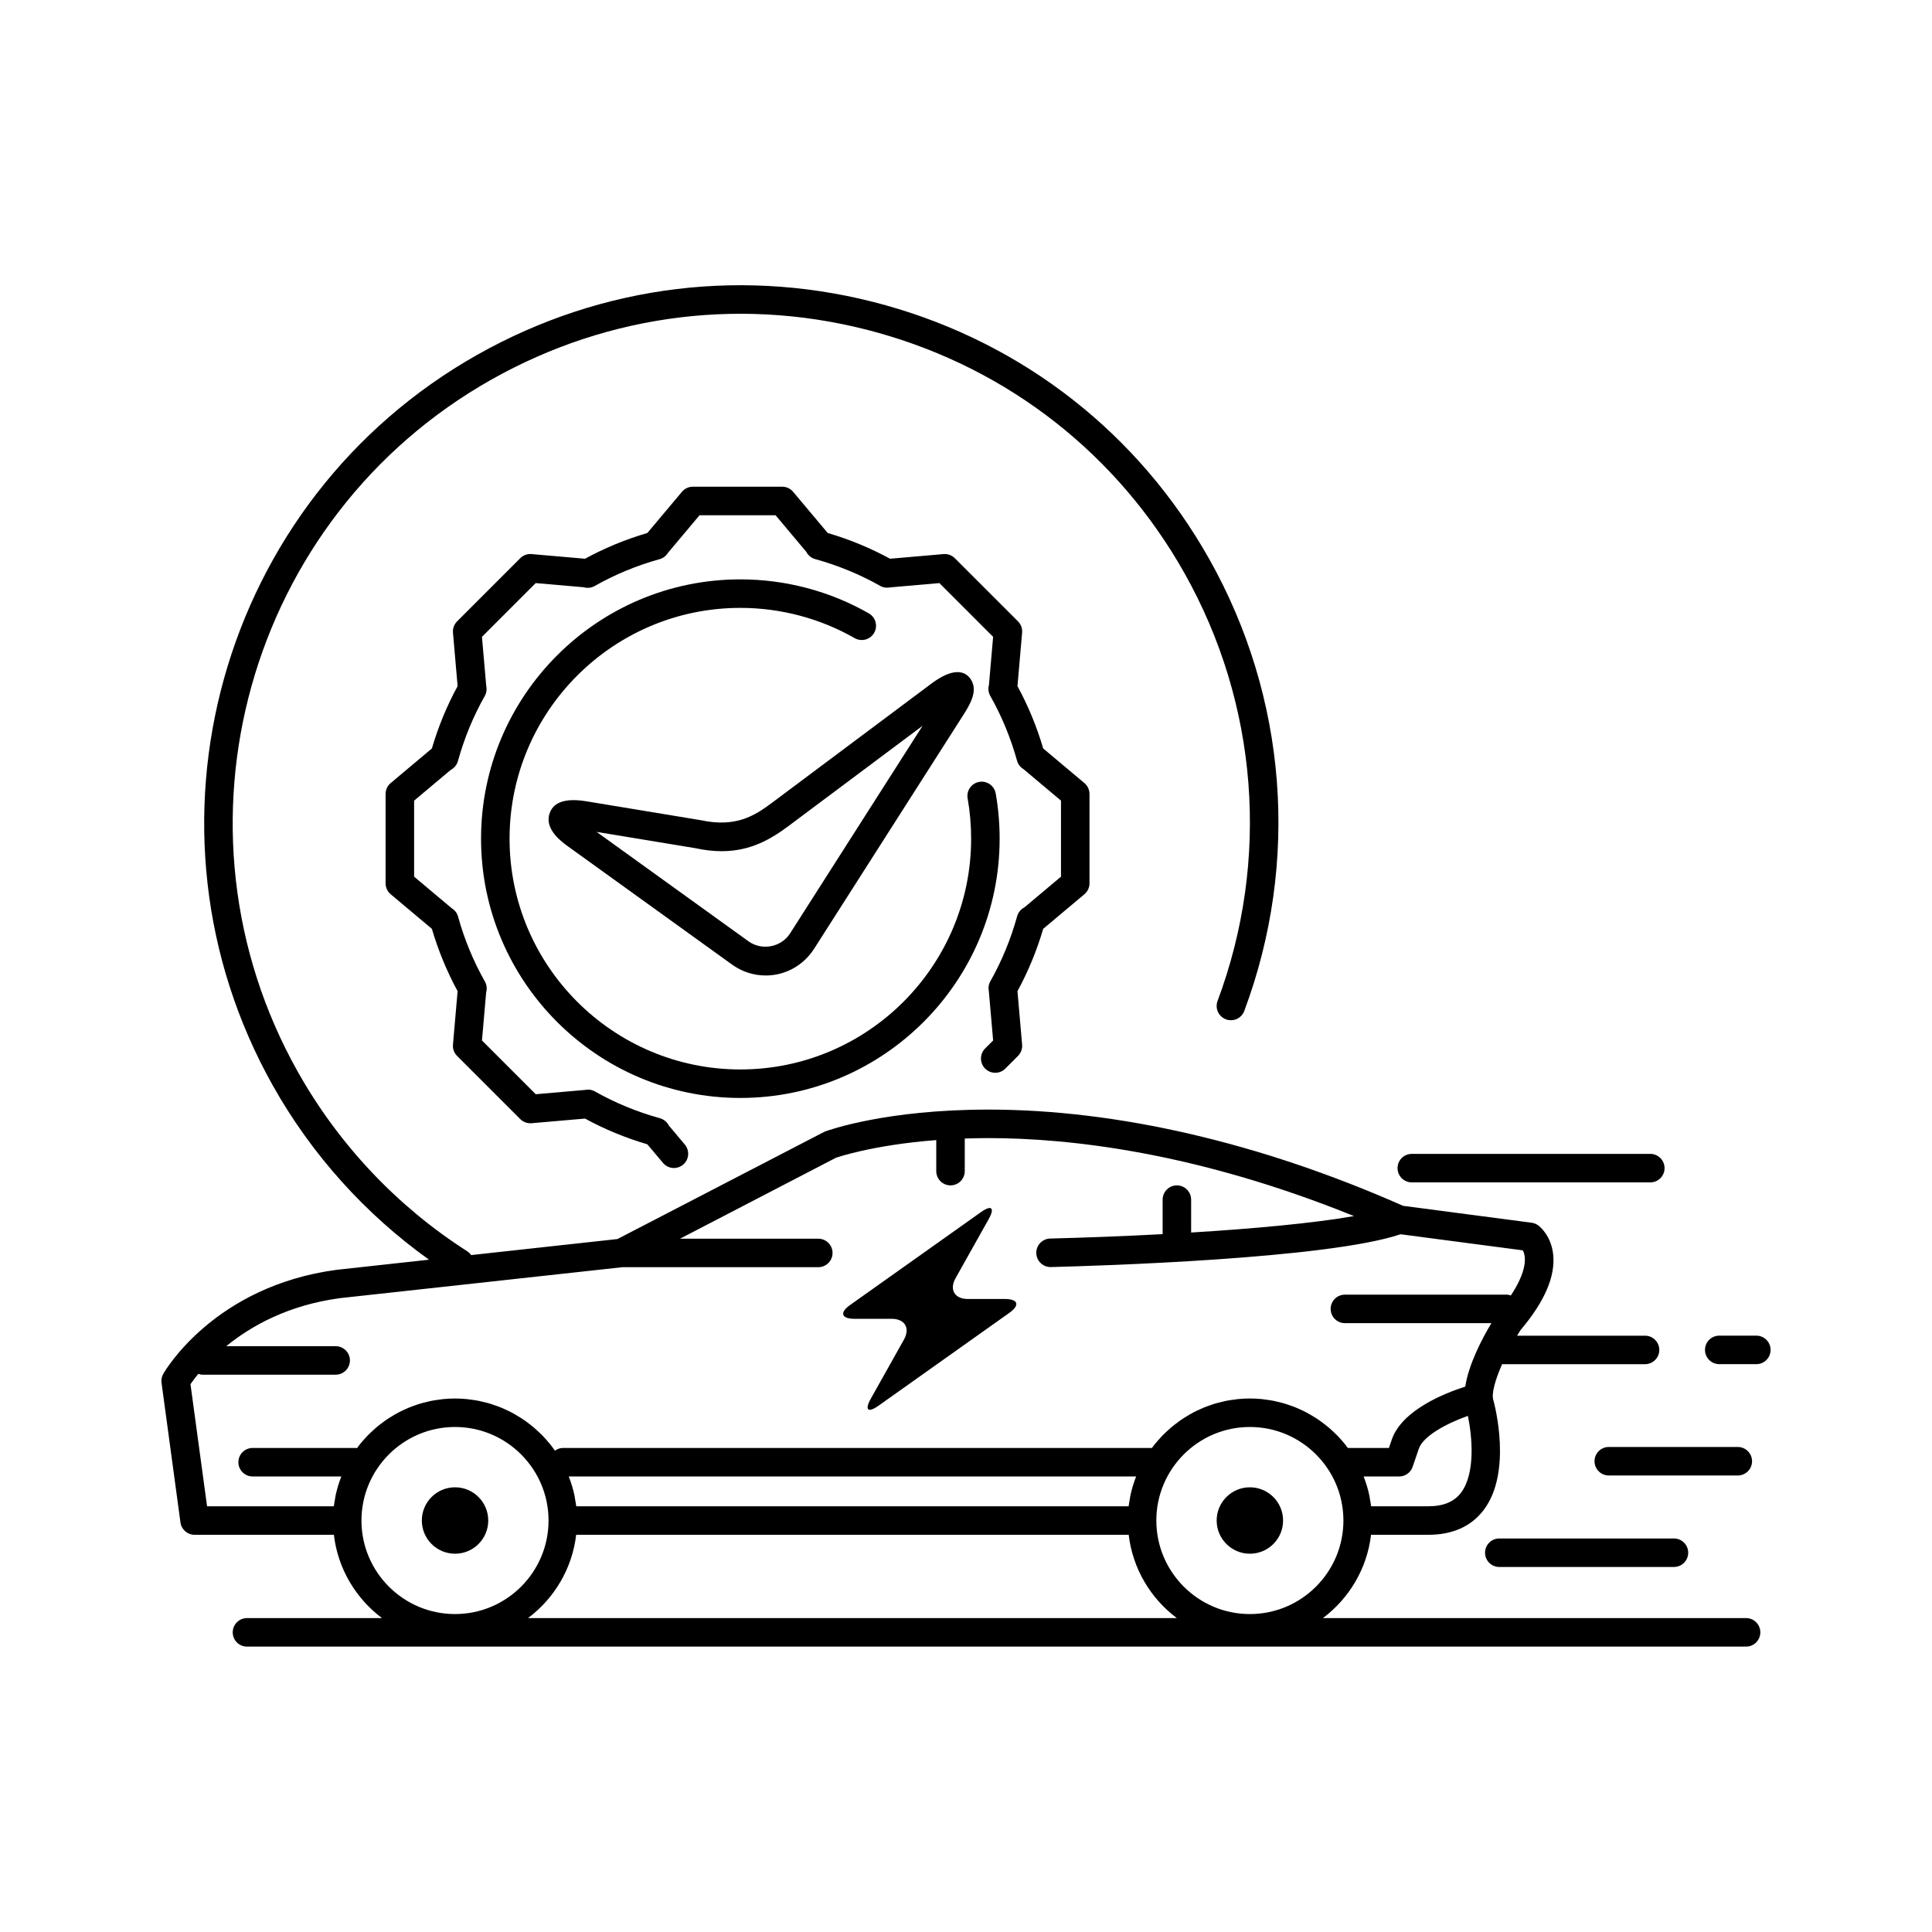 <?xml version="1.0" encoding="UTF-8"?>
<!-- Uploaded to: ICON Repo, www.iconrepo.com, Generator: ICON Repo Mixer Tools -->
<svg fill="#000000" width="800px" height="800px" version="1.1" viewBox="144 144 512 512" xmlns="http://www.w3.org/2000/svg">
 <g>
  <path d="m581.35 449.79h-63.211c-2.086 0-3.777 1.691-3.777 3.777s1.691 3.777 3.777 3.777h63.211c2.086 0 3.777-1.691 3.777-3.777 0-2.082-1.691-3.777-3.777-3.777z"/>
  <path d="m541.33 551.71c-2.086 0-3.777 1.691-3.777 3.777 0 2.086 1.691 3.777 3.777 3.777h46.285c2.086 0 3.777-1.691 3.777-3.777 0-2.086-1.691-3.777-3.777-3.777z"/>
  <path d="m608.31 531.24c0-2.086-1.691-3.777-3.777-3.777h-34.191c-2.086 0-3.777 1.691-3.777 3.777 0 2.086 1.691 3.777 3.777 3.777h34.191c2.082 0.004 3.777-1.691 3.777-3.777z"/>
  <path d="m609.45 497.96h-9.832c-2.086 0-3.777 1.691-3.777 3.777 0 2.086 1.691 3.777 3.777 3.777h9.832c2.086 0 3.777-1.691 3.777-3.777 0-2.086-1.691-3.777-3.777-3.777z"/>
  <path d="m273.39 546.95c0 4.859-3.938 8.801-8.801 8.801-4.859 0-8.801-3.941-8.801-8.801s3.941-8.801 8.801-8.801c4.863 0 8.801 3.941 8.801 8.801"/>
  <path d="m484.03 546.95c0 4.859-3.938 8.801-8.801 8.801-4.859 0-8.801-3.941-8.801-8.801s3.941-8.801 8.801-8.801c4.863 0 8.801 3.941 8.801 8.801"/>
  <path d="m370.44 493.5h9.887c3.473 0 4.926 2.481 3.227 5.508l-8.777 15.648c-1.699 3.031-0.773 3.863 2.062 1.852l34.668-24.605c2.832-2.012 2.309-3.656-1.164-3.656h-9.887c-3.473 0-4.926-2.481-3.227-5.508l8.777-15.648c1.699-3.031 0.773-3.863-2.062-1.852l-34.668 24.605c-2.836 2.012-2.309 3.656 1.164 3.656z"/>
  <path d="m606.73 572.81h-112.14c6.914-5.191 11.691-13.062 12.75-22.074h15.172c6.41 0 11.34-2.199 14.652-6.535 7.676-10.043 2.91-28 2.613-29.039-0.617-1.73 0.477-5.519 2.293-9.637h37.883c2.086 0 3.777-1.691 3.777-3.777 0-2.086-1.691-3.777-3.777-3.777h-33.914c0.312-0.508 0.621-1.031 0.938-1.512 6.387-7.539 9.289-14.305 8.621-20.109-0.57-4.961-3.594-7.34-3.938-7.598-0.516-0.383-1.121-0.629-1.762-0.715l-34.074-4.481c-37.703-16.688-75.684-25.504-109.87-25.504-27.141 0-42.371 5.438-43.449 5.863l-54.875 28.445-38.777 4.25c-0.273-0.402-0.637-0.758-1.074-1.039-18.48-11.801-33.977-28.207-44.805-47.441-36.461-64.766-13.43-147.12 51.336-183.58 31.371-17.664 67.742-22.055 102.42-12.355 34.672 9.695 63.496 32.312 81.156 63.684 19.543 34.715 22.742 76.047 8.777 113.39-0.73 1.957 0.262 4.133 2.215 4.863 1.953 0.734 4.137-0.262 4.863-2.215 14.746-39.441 11.367-83.086-9.273-119.75-18.652-33.133-49.094-57.02-85.711-67.258-36.613-10.234-75.027-5.609-108.16 13.051-68.395 38.504-92.715 125.48-54.207 193.88 10.234 18.18 24.441 33.938 41.305 45.992l-24.48 2.684c-32.312 4.309-45.406 26.621-45.945 27.566-0.41 0.723-0.574 1.559-0.461 2.383l5.012 37c0.254 1.875 1.852 3.273 3.742 3.273h36.918c1.055 9.012 5.832 16.883 12.75 22.074h-35.785c-2.086 0-3.777 1.691-3.777 3.777 0 2.086 1.691 3.777 3.777 3.777h397.28c2.086 0 3.777-1.691 3.777-3.777 0-2.09-1.691-3.781-3.777-3.781zm-131.5-1.066c-13.668 0-24.789-11.121-24.789-24.789s11.121-24.789 24.789-24.789 24.789 11.121 24.789 24.789-11.121 24.789-24.789 24.789zm-31.824-30.422c-0.109 0.617-0.23 1.227-0.305 1.855h-146.39c-0.074-0.629-0.195-1.238-0.305-1.855-0.059-0.328-0.094-0.66-0.16-0.984-0.363-1.742-0.887-3.426-1.52-5.059h150.36c-0.633 1.629-1.156 3.312-1.52 5.059-0.07 0.324-0.109 0.656-0.168 0.984zm87.754-1.711c-1.836 2.402-4.664 3.566-8.648 3.566h-15.152c-0.074-0.629-0.195-1.238-0.305-1.855-0.059-0.328-0.094-0.66-0.16-0.984-0.363-1.742-0.887-3.426-1.52-5.059h9.418c1.617 0 3.055-1.031 3.578-2.562l1.637-4.805c1.191-3.406 7.426-6.711 12.996-8.695 1.078 5.16 2.133 15.191-1.844 20.395zm-336.68-28.789c0.445-0.652 1.148-1.609 2.074-2.738 0.355 0.109 0.715 0.223 1.105 0.223h35.301c2.086 0 3.777-1.691 3.777-3.777 0-2.086-1.691-3.777-3.777-3.777h-29.004c6.504-5.301 16.348-10.891 30.168-12.734l74.824-8.199h51.91c2.086 0 3.777-1.691 3.777-3.777 0-2.086-1.691-3.777-3.777-3.777h-36.637l41.305-21.445c0.117-0.043 9.582-3.375 26.594-4.688v8.227c0 2.086 1.691 3.777 3.777 3.777 2.086 0 3.777-1.691 3.777-3.777v-8.637c2.019-0.066 4.09-0.117 6.273-0.117 21.453 0 55.094 3.746 96.875 20.668-10.836 1.898-26.57 3.34-43.156 4.356v-8.715c0-2.086-1.691-3.777-3.777-3.777-2.086 0-3.777 1.691-3.777 3.777v9.145c-10.145 0.539-20.371 0.93-29.797 1.164-2.086 0.055-3.734 1.789-3.684 3.875 0.051 2.051 1.734 3.684 3.777 3.684h0.098c12.234-0.309 73.344-2.16 92.66-8.695l32.375 4.262c1.02 1.711 1.059 5.609-3.148 11.961-0.344-0.105-0.688-0.215-1.066-0.215h-42.914c-2.086 0-3.777 1.691-3.777 3.777 0 2.086 1.691 3.777 3.777 3.777h38.828c-2.375 3.941-6.019 10.809-6.926 16.816-5.348 1.707-16.723 6.168-19.457 13.984l-0.773 2.273h-10.891c-0.254-0.344-0.512-0.688-0.781-1.02-0.254-0.316-0.523-0.617-0.789-0.926-0.391-0.449-0.789-0.898-1.207-1.324-0.289-0.297-0.586-0.582-0.887-0.867-0.43-0.41-0.863-0.809-1.312-1.195-0.316-0.27-0.633-0.531-0.961-0.785-0.465-0.367-0.938-0.723-1.422-1.066-0.34-0.242-0.684-0.477-1.031-0.703-0.5-0.324-1.008-0.629-1.523-0.926-0.359-0.207-0.715-0.41-1.082-0.602-0.539-0.285-1.094-0.543-1.652-0.797-0.367-0.168-0.73-0.336-1.102-0.488-0.586-0.238-1.184-0.449-1.781-0.652-0.367-0.125-0.73-0.262-1.105-0.375-0.645-0.195-1.301-0.352-1.961-0.504-0.348-0.082-0.691-0.18-1.043-0.25-0.758-0.152-1.527-0.254-2.305-0.352-0.27-0.035-0.531-0.086-0.801-0.113-1.059-0.105-2.129-0.164-3.215-0.164-1.086 0-2.156 0.062-3.215 0.164-0.27 0.027-0.531 0.082-0.801 0.113-0.773 0.098-1.547 0.203-2.305 0.352-0.352 0.07-0.695 0.168-1.043 0.25-0.66 0.156-1.316 0.312-1.961 0.504-0.375 0.113-0.738 0.25-1.105 0.375-0.602 0.207-1.199 0.414-1.781 0.652-0.375 0.152-0.738 0.324-1.102 0.488-0.559 0.254-1.109 0.512-1.652 0.797-0.367 0.191-0.723 0.398-1.082 0.602-0.516 0.297-1.027 0.602-1.523 0.926-0.352 0.227-0.691 0.461-1.031 0.703-0.484 0.344-0.957 0.695-1.422 1.066-0.324 0.258-0.645 0.516-0.961 0.785-0.449 0.387-0.887 0.785-1.312 1.195-0.301 0.285-0.598 0.57-0.887 0.867-0.418 0.43-0.812 0.875-1.207 1.324-0.266 0.305-0.535 0.609-0.789 0.926-0.27 0.332-0.523 0.676-0.781 1.02l-156.12 0.004c-0.789 0-1.48 0.297-2.086 0.715-0.062-0.09-0.133-0.176-0.199-0.266-0.355-0.496-0.715-0.992-1.098-1.469-0.254-0.316-0.523-0.617-0.789-0.926-0.391-0.449-0.789-0.898-1.207-1.324-0.289-0.297-0.586-0.582-0.887-0.867-0.43-0.41-0.863-0.809-1.312-1.195-0.316-0.27-0.633-0.531-0.961-0.785-0.465-0.367-0.938-0.723-1.422-1.066-0.34-0.242-0.684-0.477-1.031-0.703-0.5-0.324-1.008-0.629-1.523-0.926-0.359-0.207-0.715-0.41-1.082-0.602-0.539-0.285-1.094-0.543-1.652-0.797-0.367-0.168-0.73-0.336-1.102-0.488-0.586-0.238-1.184-0.449-1.781-0.652-0.367-0.125-0.73-0.262-1.105-0.375-0.645-0.195-1.301-0.352-1.961-0.504-0.348-0.082-0.691-0.18-1.043-0.25-0.758-0.152-1.527-0.254-2.305-0.352-0.27-0.035-0.531-0.086-0.801-0.113-1.059-0.105-2.129-0.164-3.215-0.164s-2.156 0.062-3.215 0.164c-0.27 0.027-0.531 0.082-0.801 0.113-0.773 0.098-1.547 0.203-2.305 0.352-0.352 0.07-0.695 0.168-1.043 0.25-0.66 0.156-1.316 0.312-1.961 0.504-0.375 0.113-0.738 0.25-1.105 0.375-0.602 0.207-1.199 0.414-1.781 0.652-0.375 0.152-0.738 0.324-1.102 0.488-0.559 0.254-1.109 0.512-1.652 0.797-0.367 0.191-0.723 0.398-1.082 0.602-0.516 0.297-1.027 0.602-1.523 0.926-0.352 0.227-0.691 0.461-1.031 0.703-0.484 0.344-0.957 0.695-1.422 1.066-0.324 0.258-0.645 0.516-0.961 0.785-0.449 0.387-0.887 0.785-1.312 1.195-0.301 0.285-0.598 0.57-0.887 0.867-0.418 0.43-0.812 0.875-1.207 1.324-0.266 0.305-0.535 0.609-0.789 0.926-0.285 0.352-0.555 0.715-0.82 1.078-0.102-0.008-0.191-0.059-0.297-0.059h-27.344c-2.086 0-3.777 1.691-3.777 3.777s1.691 3.777 3.777 3.777h23.504c-0.633 1.629-1.156 3.312-1.52 5.059-0.066 0.324-0.105 0.656-0.16 0.984-0.109 0.617-0.23 1.227-0.305 1.855h-33.594zm45.312 36.133c0-13.668 11.121-24.789 24.789-24.789 13.668 0 24.789 11.121 24.789 24.789s-11.121 24.789-24.789 24.789c-13.668 0-24.789-11.121-24.789-24.789zm56.898 3.781h146.43c1.055 9.012 5.832 16.883 12.75 22.074h-171.93c6.914-5.191 11.695-13.062 12.75-22.074z"/>
  <path d="m329.71 361.36-30.289-5.008c-7.676-1.273-9.277 1.672-9.809 3.324-1.332 4.129 3.324 7.484 4.856 8.586l43.492 31.332c2.656 1.914 5.754 2.922 8.965 2.922 5.195 0 9.988-2.652 12.828-7.094l39.727-62.238c1.906-2.988 3.469-6.121 2.004-8.793-1.609-2.941-5.113-3.375-10.648 0.766l-42.273 31.605c-4.578 3.418-9.527 6.602-18.852 4.598zm58.785-25.02-35.117 55.02c-2.332 3.656-7.457 4.66-11.004 2.109l-40.273-29.012 26.188 4.324c2.41 0.527 4.754 0.793 6.953 0.793h0.004c7.734 0 13.145-3.246 17.836-6.758z"/>
  <path d="m431.38 380.98c0.855-0.719 1.348-1.777 1.348-2.894v-23.668c0-1.117-0.496-2.176-1.348-2.894l-10.922-9.172c-1.703-5.785-3.992-11.328-6.82-16.52l1.23-14.164c0.098-1.113-0.301-2.211-1.094-3l-16.734-16.734c-0.789-0.789-1.887-1.188-3-1.094l-14.168 1.23c-5.188-2.828-10.734-5.121-16.52-6.82l-9.172-10.922c-0.719-0.855-1.777-1.348-2.894-1.348h-23.664c-1.117 0-2.176 0.496-2.894 1.348l-9.172 10.922c-5.781 1.699-11.324 3.988-16.52 6.82l-14.164-1.23c-1.121-0.109-2.211 0.301-3 1.094l-16.734 16.734c-0.789 0.789-1.191 1.887-1.094 3l1.23 14.164c-2.828 5.188-5.121 10.734-6.82 16.52l-10.922 9.172c-0.855 0.719-1.348 1.777-1.348 2.894v23.668c0 1.117 0.496 2.176 1.348 2.894l10.922 9.172c1.703 5.781 3.988 11.324 6.82 16.516l-1.234 14.168c-0.098 1.113 0.301 2.211 1.094 3l16.734 16.734c0.789 0.789 1.902 1.184 3 1.094l14.164-1.23c5.188 2.828 10.734 5.121 16.52 6.82l4.152 4.934c0.746 0.891 1.816 1.348 2.894 1.348 0.855 0 1.719-0.289 2.43-0.887 1.598-1.34 1.805-3.723 0.461-5.324l-4.25-5.059c-0.473-0.926-1.32-1.637-2.356-1.922-6.082-1.688-11.883-4.078-17.238-7.109-0.809-0.457-1.758-0.582-2.648-0.387l-13.023 1.133-14.246-14.246 1.109-12.746c0.273-0.961 0.164-2.008-0.348-2.902-3.031-5.352-5.426-11.145-7.113-17.223-0.254-0.922-0.875-1.691-1.684-2.184l-9.949-8.355v-20.145l9.695-8.145c0.93-0.473 1.637-1.32 1.922-2.356 1.688-6.082 4.078-11.883 7.109-17.238 0.457-0.809 0.582-1.75 0.387-2.648l-1.133-13.023 14.246-14.246 12.758 1.109c0.953 0.281 1.996 0.164 2.891-0.348 5.356-3.035 11.152-5.426 17.223-7.113 0.922-0.254 1.691-0.871 2.184-1.676l8.363-9.953h20.141l8.145 9.699c0.473 0.93 1.32 1.637 2.356 1.922 6.082 1.688 11.883 4.078 17.238 7.109 0.809 0.457 1.75 0.574 2.648 0.387l13.027-1.133 14.242 14.246-1.105 12.75c-0.27 0.957-0.156 1.996 0.348 2.891 3.031 5.352 5.426 11.145 7.113 17.223 0.254 0.922 0.875 1.691 1.684 2.184l9.949 8.355v20.145l-9.691 8.141c-0.93 0.477-1.641 1.324-1.93 2.363-1.688 6.082-4.078 11.883-7.109 17.238-0.457 0.809-0.582 1.75-0.387 2.648l1.133 13.023-2.117 2.117c-1.473 1.477-1.473 3.871 0.004 5.344 1.477 1.473 3.871 1.473 5.344-0.004l3.359-3.363c0.789-0.789 1.188-1.887 1.09-3l-1.23-14.164c2.828-5.188 5.117-10.734 6.82-16.516z"/>
  <path d="m374.25 306.55c-10.32-5.898-22.098-9.012-34.051-9.012-37.891 0-68.715 30.828-68.715 68.715 0 37.891 30.828 68.715 68.715 68.715 37.891 0 68.715-30.828 68.715-68.715 0-4.023-0.348-8.055-1.039-11.98-0.363-2.055-2.336-3.434-4.375-3.066-2.055 0.363-3.43 2.32-3.066 4.375 0.613 3.496 0.926 7.086 0.926 10.672 0 33.723-27.438 61.16-61.16 61.16-33.723 0-61.16-27.438-61.16-61.16 0.004-33.723 27.441-61.16 61.16-61.16 10.641 0 21.117 2.773 30.301 8.02 1.812 1.031 4.121 0.406 5.156-1.406s0.406-4.121-1.406-5.156z"/>
 </g>
</svg>
